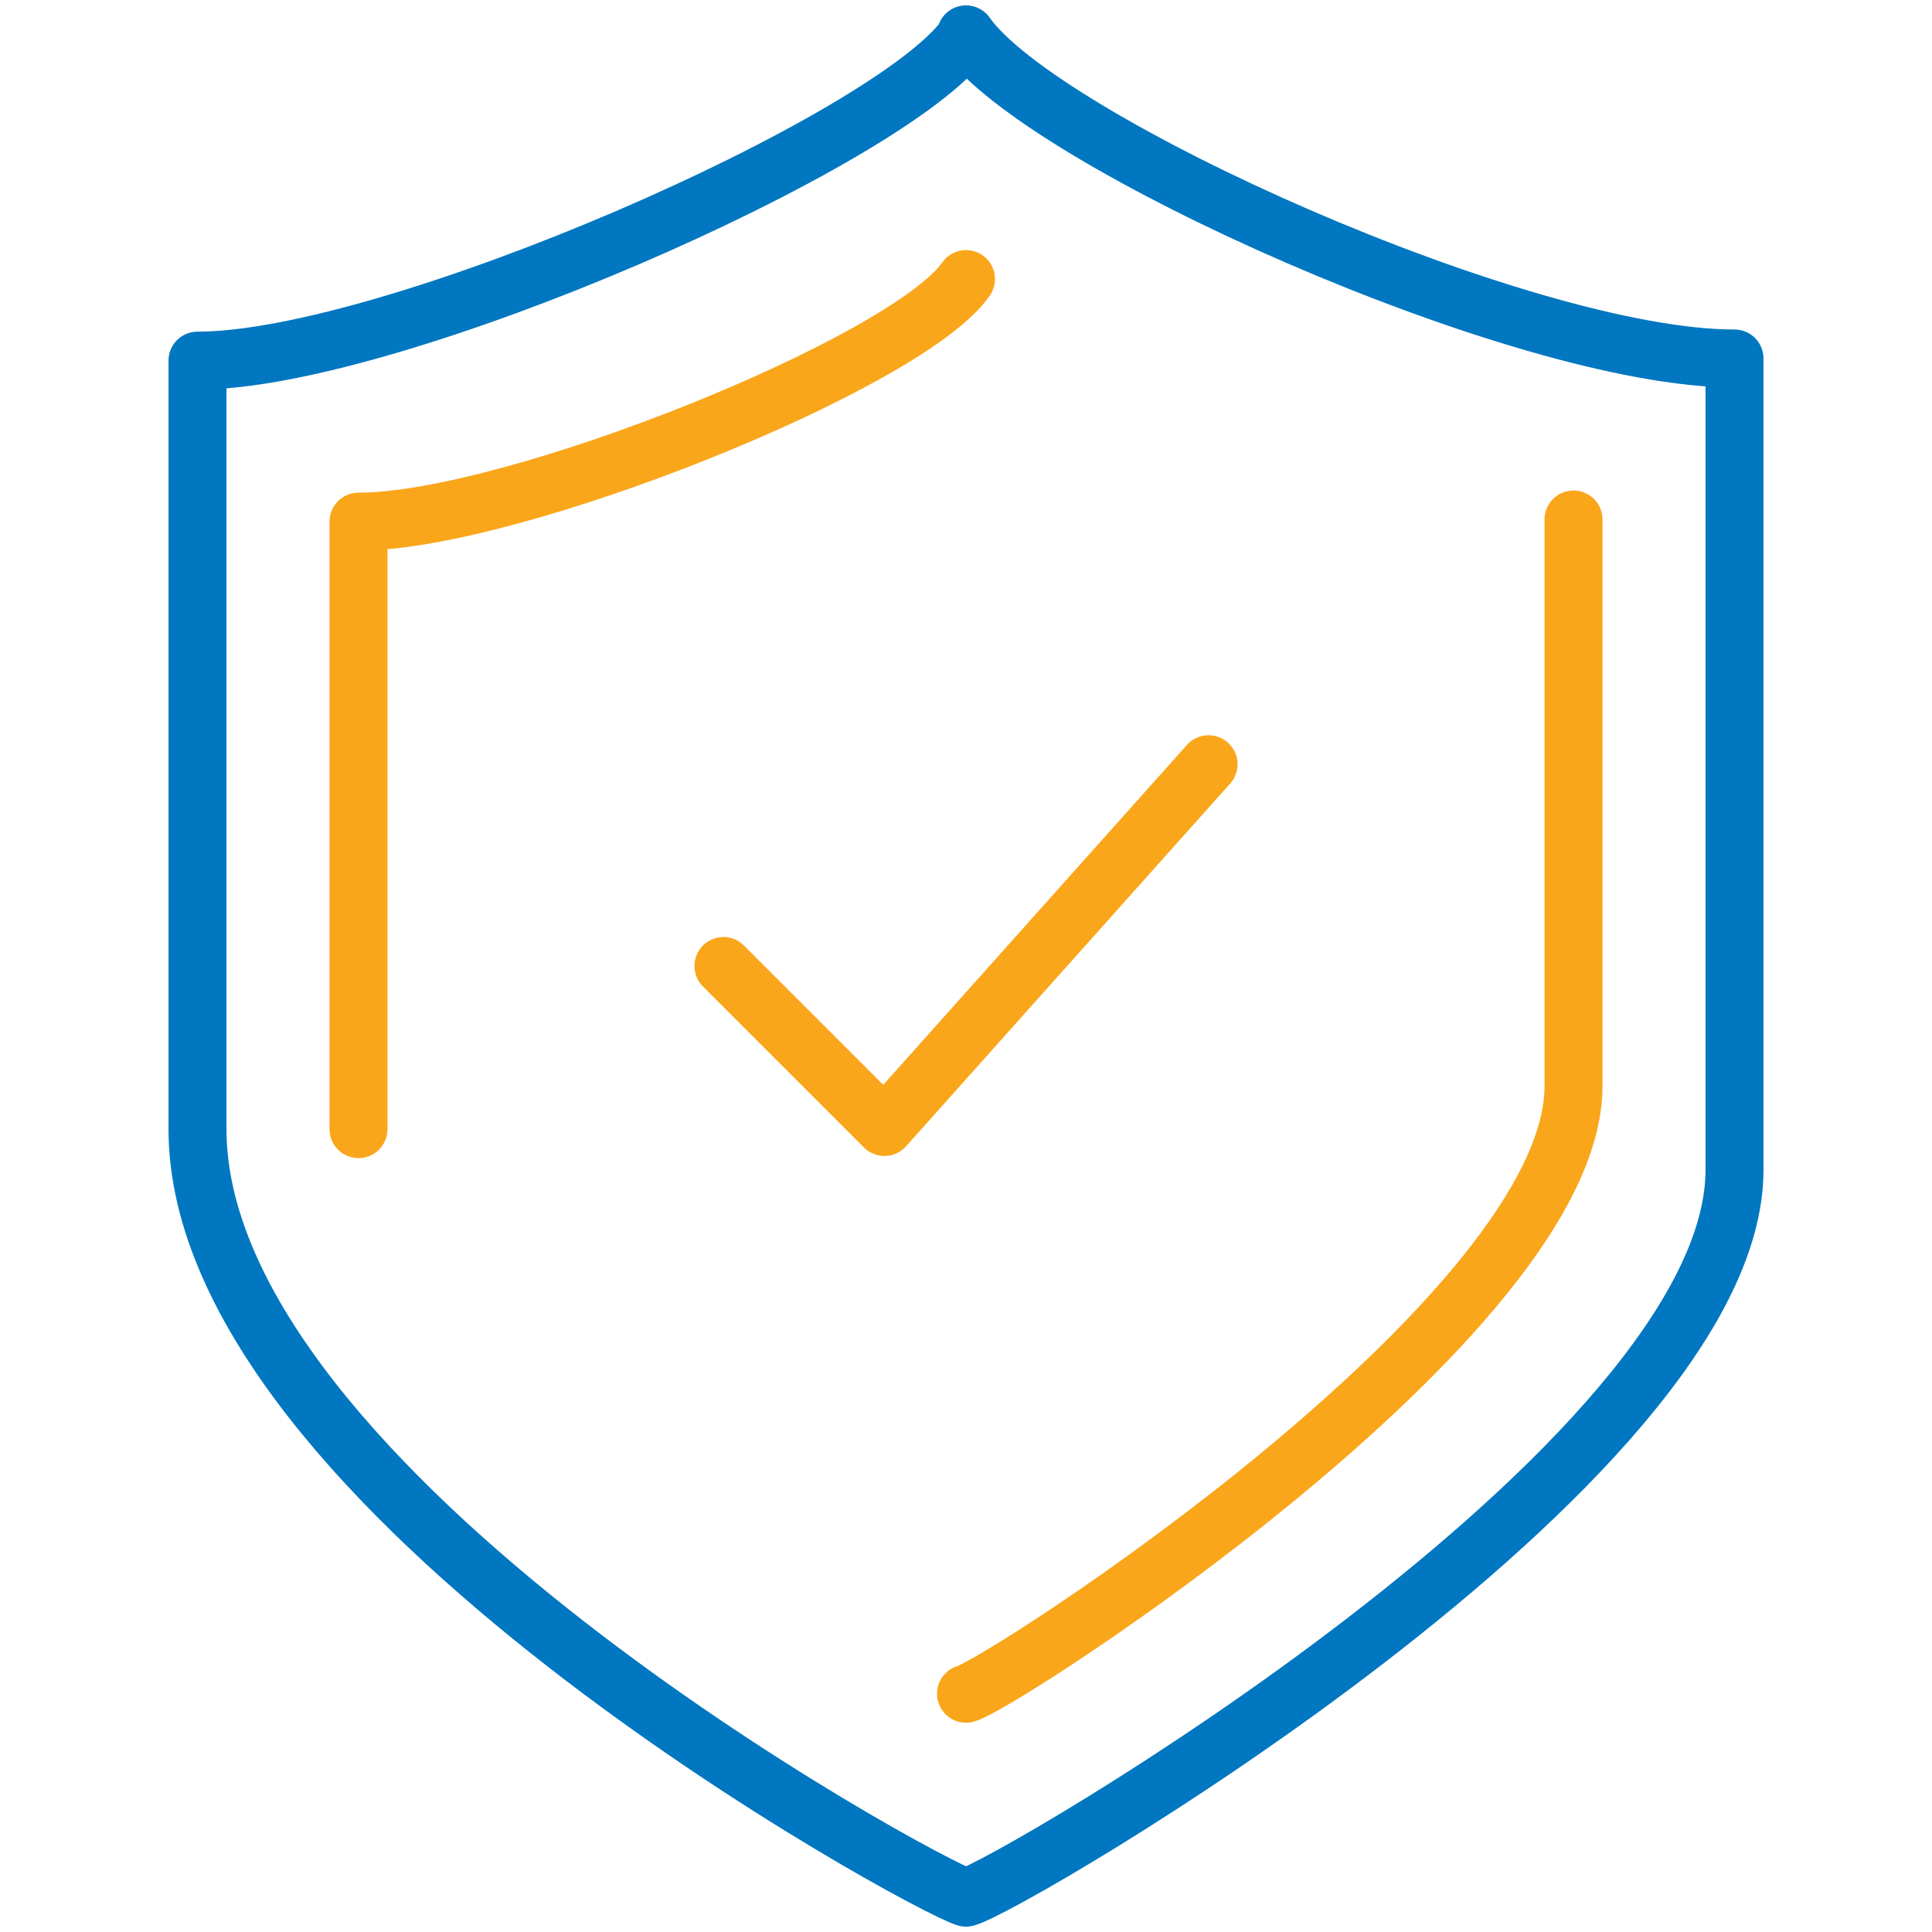 <?xml version="1.0" encoding="UTF-8"?>
<svg id="Layer_1" xmlns="http://www.w3.org/2000/svg" version="1.1" viewBox="0 0 90 90">
  <defs>
    <style>
      .cls-1 {
        stroke: #0077c0;
      }

      .cls-1, .cls-2 {
        fill: none;
        stroke-linecap: round;
        stroke-linejoin: round;
        stroke-width: 2.7px;
      }

      .cls-2 {
        stroke: #faa61a;
      }
    </style>
  </defs>
  <path class="cls-1" d="M45,1.7c-3.5,4.9-26.7,15.1-35.8,15.1v35.8c0,16.8,33.8,35.2,35.8,35.8,2-.5,35.8-20.2,35.8-33.9V16.7c-9.9,0-32.3-10.1-35.8-15.1h0Z" />
  <path class="cls-2" d="M45,78.9c1.6-.4,28.3-17.6,28.3-28.3v-26.4" />
  <path class="cls-2" d="M45,13c-2.7,3.9-21.1,11.3-28.3,11.3v28.3" />
  <polyline class="cls-2" points="33.7 45 41.2 52.5 56.3 35.6" />
</svg>
